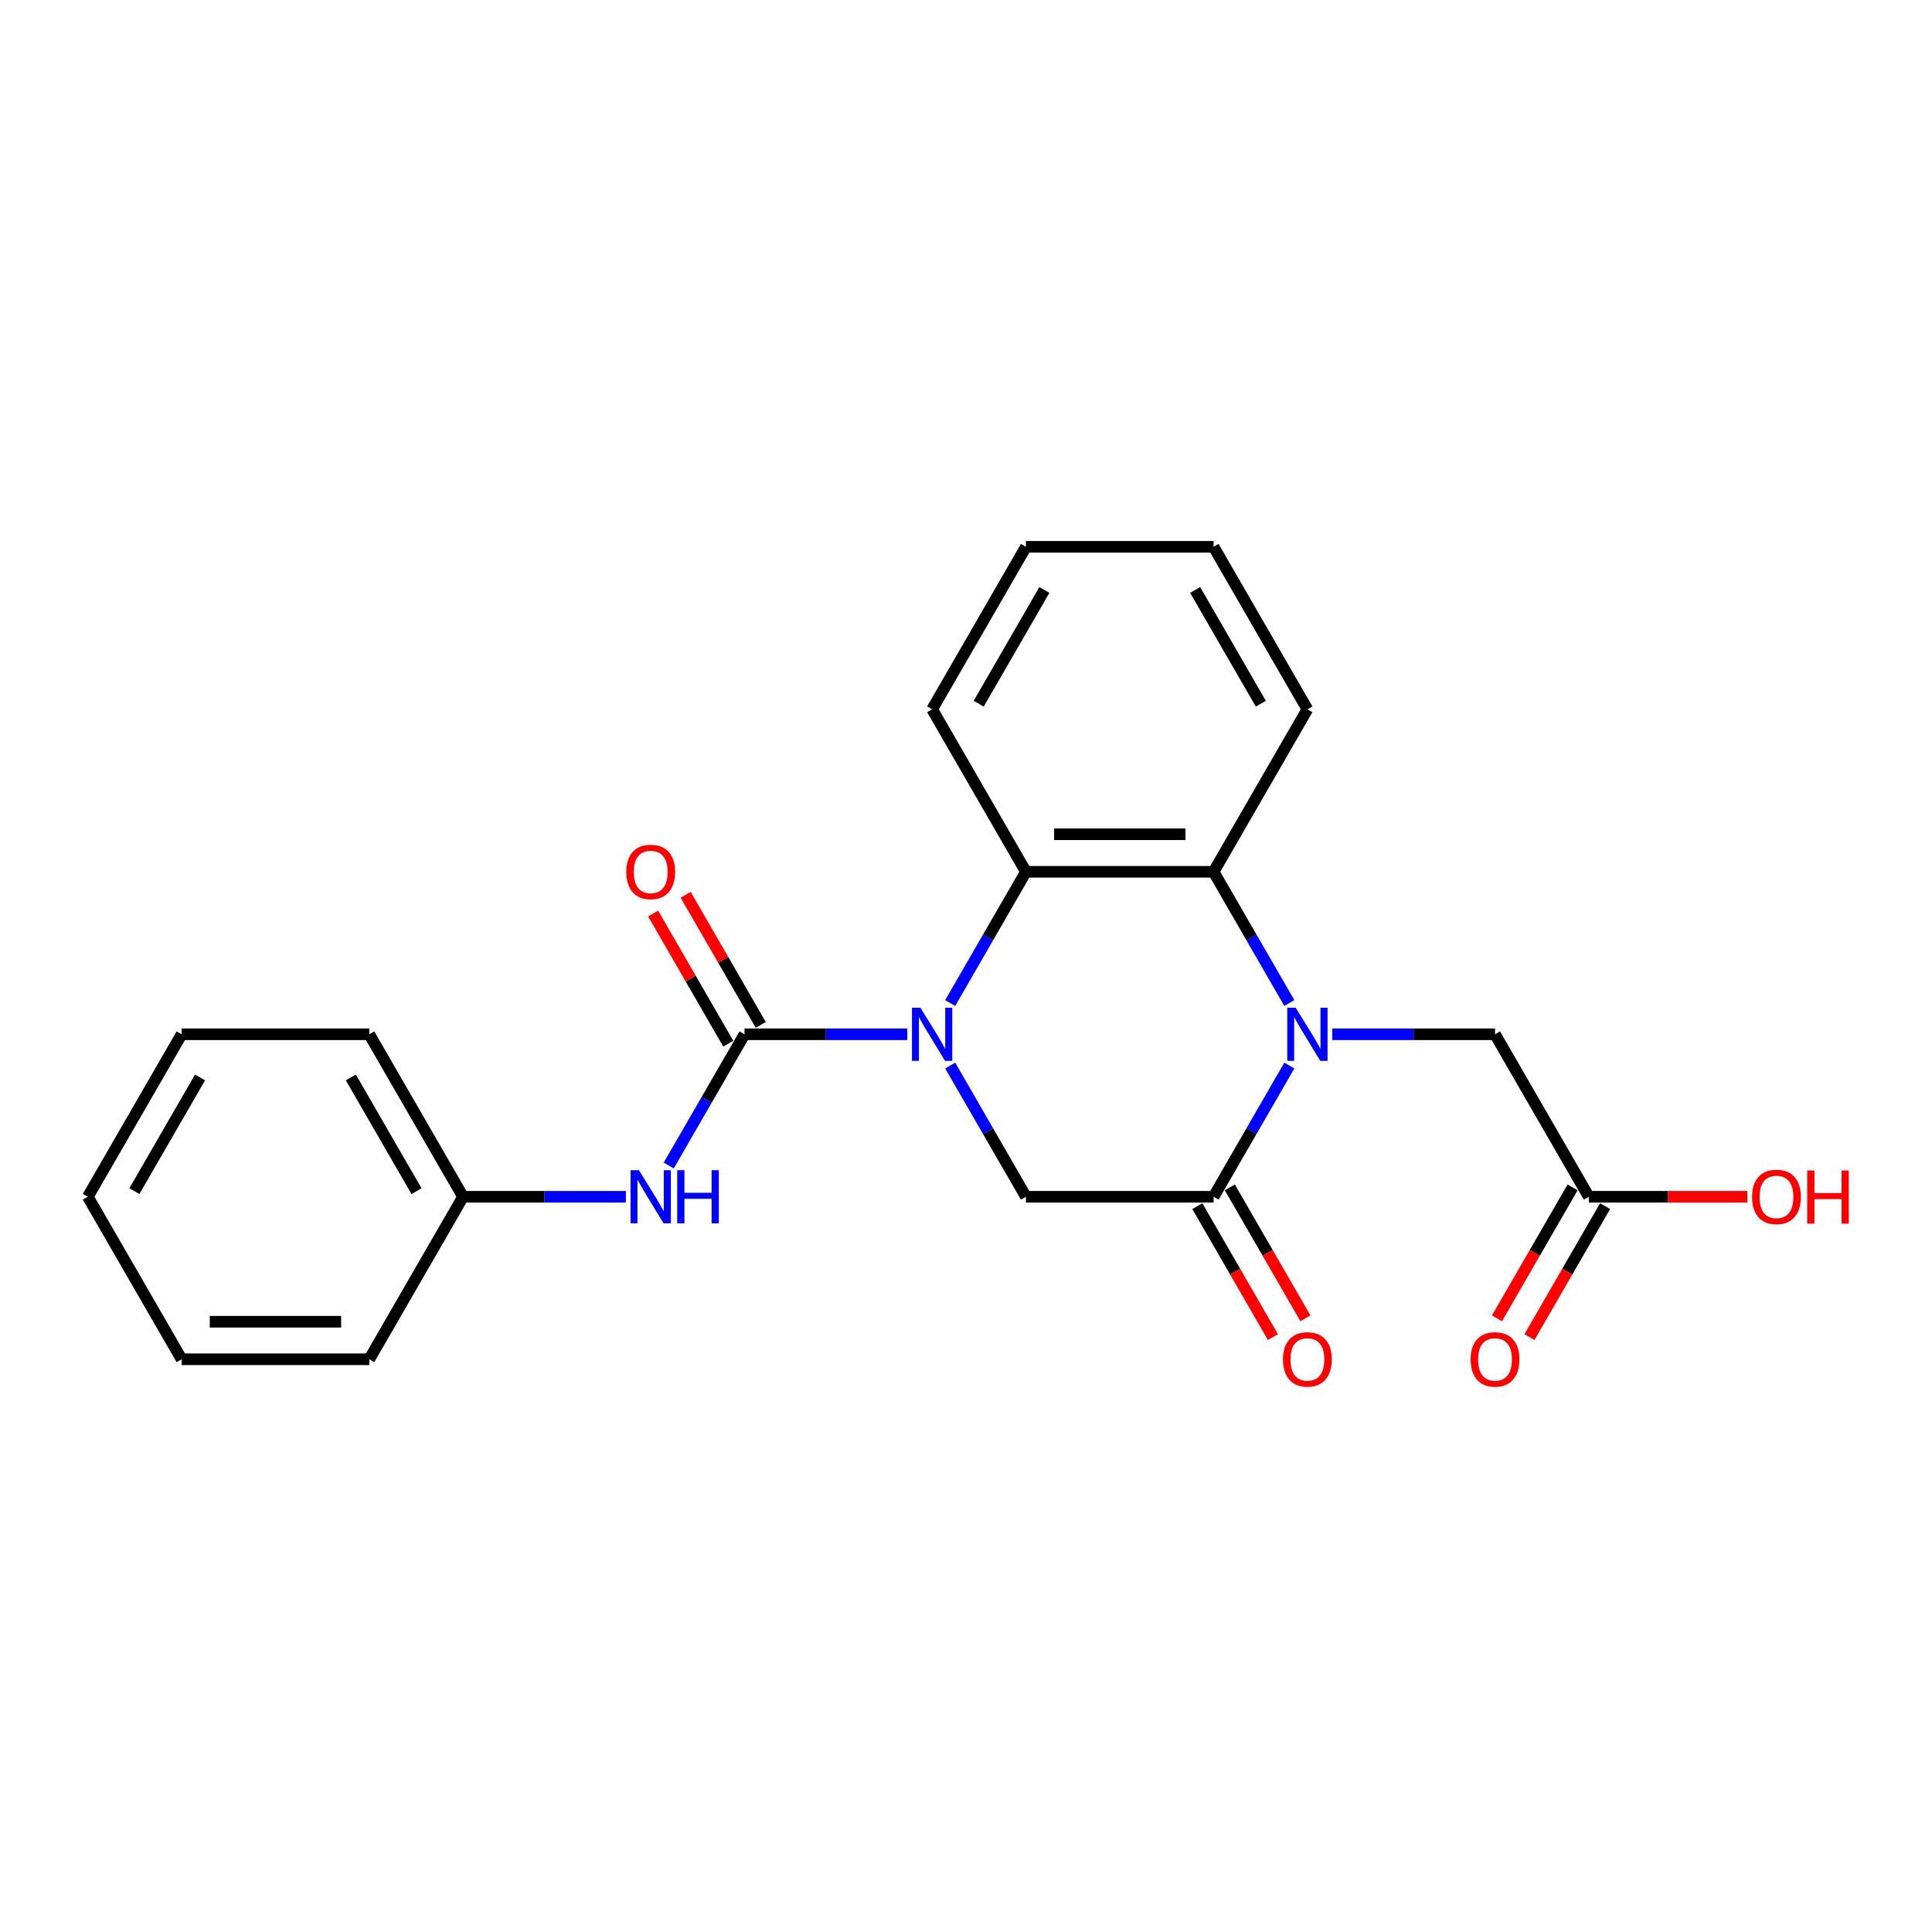 <?xml version='1.0' encoding='iso-8859-1'?>
<svg version='1.1' baseProfile='full'
              xmlns='http://www.w3.org/2000/svg'
                      xmlns:rdkit='http://www.rdkit.org/xml'
                      xmlns:xlink='http://www.w3.org/1999/xlink'
                  xml:space='preserve'
width='1000px' height='1000px' viewBox='0 0 1000 1000'>
<!-- END OF HEADER -->
<rect style='opacity:1.0;fill:#FFFFFF;stroke:none' width='1000' height='1000' x='0' y='0'> </rect>
<path class='bond-1' d='M 469.616,535.343 L 427.487,535.343' style='fill:none;fill-rule:evenodd;stroke:#0000FF;stroke-width:6px;stroke-linecap:butt;stroke-linejoin:miter;stroke-opacity:1' />
<path class='bond-1' d='M 427.487,535.343 L 385.358,535.343' style='fill:none;fill-rule:evenodd;stroke:#000000;stroke-width:6px;stroke-linecap:butt;stroke-linejoin:miter;stroke-opacity:1' />
<path class='bond-3' d='M 491.815,519.164 L 511.423,485.202' style='fill:none;fill-rule:evenodd;stroke:#0000FF;stroke-width:6px;stroke-linecap:butt;stroke-linejoin:miter;stroke-opacity:1' />
<path class='bond-3' d='M 511.423,485.202 L 531.031,451.239' style='fill:none;fill-rule:evenodd;stroke:#000000;stroke-width:6px;stroke-linecap:butt;stroke-linejoin:miter;stroke-opacity:1' />
<path class='bond-5' d='M 491.815,551.523 L 511.423,585.485' style='fill:none;fill-rule:evenodd;stroke:#0000FF;stroke-width:6px;stroke-linecap:butt;stroke-linejoin:miter;stroke-opacity:1' />
<path class='bond-5' d='M 511.423,585.485 L 531.031,619.448' style='fill:none;fill-rule:evenodd;stroke:#000000;stroke-width:6px;stroke-linecap:butt;stroke-linejoin:miter;stroke-opacity:1' />
<path class='bond-0' d='M 667.363,551.523 L 647.755,585.485' style='fill:none;fill-rule:evenodd;stroke:#0000FF;stroke-width:6px;stroke-linecap:butt;stroke-linejoin:miter;stroke-opacity:1' />
<path class='bond-0' d='M 647.755,585.485 L 628.147,619.448' style='fill:none;fill-rule:evenodd;stroke:#000000;stroke-width:6px;stroke-linecap:butt;stroke-linejoin:miter;stroke-opacity:1' />
<path class='bond-7' d='M 689.563,535.343 L 731.691,535.343' style='fill:none;fill-rule:evenodd;stroke:#0000FF;stroke-width:6px;stroke-linecap:butt;stroke-linejoin:miter;stroke-opacity:1' />
<path class='bond-7' d='M 731.691,535.343 L 773.82,535.343' style='fill:none;fill-rule:evenodd;stroke:#000000;stroke-width:6px;stroke-linecap:butt;stroke-linejoin:miter;stroke-opacity:1' />
<path class='bond-23' d='M 667.363,519.164 L 647.755,485.202' style='fill:none;fill-rule:evenodd;stroke:#0000FF;stroke-width:6px;stroke-linecap:butt;stroke-linejoin:miter;stroke-opacity:1' />
<path class='bond-23' d='M 647.755,485.202 L 628.147,451.239' style='fill:none;fill-rule:evenodd;stroke:#000000;stroke-width:6px;stroke-linecap:butt;stroke-linejoin:miter;stroke-opacity:1' />
<path class='bond-6' d='M 385.358,535.343 L 365.75,569.306' style='fill:none;fill-rule:evenodd;stroke:#000000;stroke-width:6px;stroke-linecap:butt;stroke-linejoin:miter;stroke-opacity:1' />
<path class='bond-6' d='M 365.75,569.306 L 346.142,603.268' style='fill:none;fill-rule:evenodd;stroke:#0000FF;stroke-width:6px;stroke-linecap:butt;stroke-linejoin:miter;stroke-opacity:1' />
<path class='bond-9' d='M 393.769,530.488 L 374.329,496.817' style='fill:none;fill-rule:evenodd;stroke:#000000;stroke-width:6px;stroke-linecap:butt;stroke-linejoin:miter;stroke-opacity:1' />
<path class='bond-9' d='M 374.329,496.817 L 354.889,463.145' style='fill:none;fill-rule:evenodd;stroke:#FF0000;stroke-width:6px;stroke-linecap:butt;stroke-linejoin:miter;stroke-opacity:1' />
<path class='bond-9' d='M 376.948,540.199 L 357.508,506.528' style='fill:none;fill-rule:evenodd;stroke:#000000;stroke-width:6px;stroke-linecap:butt;stroke-linejoin:miter;stroke-opacity:1' />
<path class='bond-9' d='M 357.508,506.528 L 338.068,472.857' style='fill:none;fill-rule:evenodd;stroke:#FF0000;stroke-width:6px;stroke-linecap:butt;stroke-linejoin:miter;stroke-opacity:1' />
<path class='bond-2' d='M 628.147,619.448 L 531.031,619.448' style='fill:none;fill-rule:evenodd;stroke:#000000;stroke-width:6px;stroke-linecap:butt;stroke-linejoin:miter;stroke-opacity:1' />
<path class='bond-10' d='M 619.736,624.304 L 639.3,658.188' style='fill:none;fill-rule:evenodd;stroke:#000000;stroke-width:6px;stroke-linecap:butt;stroke-linejoin:miter;stroke-opacity:1' />
<path class='bond-10' d='M 639.3,658.188 L 658.863,692.073' style='fill:none;fill-rule:evenodd;stroke:#FF0000;stroke-width:6px;stroke-linecap:butt;stroke-linejoin:miter;stroke-opacity:1' />
<path class='bond-10' d='M 636.557,614.592 L 656.121,648.477' style='fill:none;fill-rule:evenodd;stroke:#000000;stroke-width:6px;stroke-linecap:butt;stroke-linejoin:miter;stroke-opacity:1' />
<path class='bond-10' d='M 656.121,648.477 L 675.684,682.362' style='fill:none;fill-rule:evenodd;stroke:#FF0000;stroke-width:6px;stroke-linecap:butt;stroke-linejoin:miter;stroke-opacity:1' />
<path class='bond-4' d='M 531.031,451.239 L 628.147,451.239' style='fill:none;fill-rule:evenodd;stroke:#000000;stroke-width:6px;stroke-linecap:butt;stroke-linejoin:miter;stroke-opacity:1' />
<path class='bond-4' d='M 545.599,431.816 L 613.579,431.816' style='fill:none;fill-rule:evenodd;stroke:#000000;stroke-width:6px;stroke-linecap:butt;stroke-linejoin:miter;stroke-opacity:1' />
<path class='bond-15' d='M 531.031,451.239 L 482.474,367.135' style='fill:none;fill-rule:evenodd;stroke:#000000;stroke-width:6px;stroke-linecap:butt;stroke-linejoin:miter;stroke-opacity:1' />
<path class='bond-14' d='M 628.147,451.239 L 676.704,367.135' style='fill:none;fill-rule:evenodd;stroke:#000000;stroke-width:6px;stroke-linecap:butt;stroke-linejoin:miter;stroke-opacity:1' />
<path class='bond-12' d='M 323.943,619.448 L 281.814,619.448' style='fill:none;fill-rule:evenodd;stroke:#0000FF;stroke-width:6px;stroke-linecap:butt;stroke-linejoin:miter;stroke-opacity:1' />
<path class='bond-12' d='M 281.814,619.448 L 239.685,619.448' style='fill:none;fill-rule:evenodd;stroke:#000000;stroke-width:6px;stroke-linecap:butt;stroke-linejoin:miter;stroke-opacity:1' />
<path class='bond-8' d='M 773.82,535.343 L 822.377,619.448' style='fill:none;fill-rule:evenodd;stroke:#000000;stroke-width:6px;stroke-linecap:butt;stroke-linejoin:miter;stroke-opacity:1' />
<path class='bond-11' d='M 813.967,614.592 L 794.404,648.477' style='fill:none;fill-rule:evenodd;stroke:#000000;stroke-width:6px;stroke-linecap:butt;stroke-linejoin:miter;stroke-opacity:1' />
<path class='bond-11' d='M 794.404,648.477 L 774.84,682.362' style='fill:none;fill-rule:evenodd;stroke:#FF0000;stroke-width:6px;stroke-linecap:butt;stroke-linejoin:miter;stroke-opacity:1' />
<path class='bond-11' d='M 830.788,624.304 L 811.225,658.188' style='fill:none;fill-rule:evenodd;stroke:#000000;stroke-width:6px;stroke-linecap:butt;stroke-linejoin:miter;stroke-opacity:1' />
<path class='bond-11' d='M 811.225,658.188 L 791.661,692.073' style='fill:none;fill-rule:evenodd;stroke:#FF0000;stroke-width:6px;stroke-linecap:butt;stroke-linejoin:miter;stroke-opacity:1' />
<path class='bond-13' d='M 822.377,619.448 L 863.409,619.448' style='fill:none;fill-rule:evenodd;stroke:#000000;stroke-width:6px;stroke-linecap:butt;stroke-linejoin:miter;stroke-opacity:1' />
<path class='bond-13' d='M 863.409,619.448 L 904.44,619.448' style='fill:none;fill-rule:evenodd;stroke:#FF0000;stroke-width:6px;stroke-linecap:butt;stroke-linejoin:miter;stroke-opacity:1' />
<path class='bond-16' d='M 239.685,619.448 L 191.128,535.343' style='fill:none;fill-rule:evenodd;stroke:#000000;stroke-width:6px;stroke-linecap:butt;stroke-linejoin:miter;stroke-opacity:1' />
<path class='bond-16' d='M 215.581,616.544 L 181.59,557.671' style='fill:none;fill-rule:evenodd;stroke:#000000;stroke-width:6px;stroke-linecap:butt;stroke-linejoin:miter;stroke-opacity:1' />
<path class='bond-17' d='M 239.685,619.448 L 191.128,703.552' style='fill:none;fill-rule:evenodd;stroke:#000000;stroke-width:6px;stroke-linecap:butt;stroke-linejoin:miter;stroke-opacity:1' />
<path class='bond-24' d='M 676.704,367.135 L 628.147,283.03' style='fill:none;fill-rule:evenodd;stroke:#000000;stroke-width:6px;stroke-linecap:butt;stroke-linejoin:miter;stroke-opacity:1' />
<path class='bond-24' d='M 652.6,364.231 L 618.61,305.358' style='fill:none;fill-rule:evenodd;stroke:#000000;stroke-width:6px;stroke-linecap:butt;stroke-linejoin:miter;stroke-opacity:1' />
<path class='bond-18' d='M 482.474,367.135 L 531.031,283.03' style='fill:none;fill-rule:evenodd;stroke:#000000;stroke-width:6px;stroke-linecap:butt;stroke-linejoin:miter;stroke-opacity:1' />
<path class='bond-18' d='M 506.578,364.231 L 540.569,305.358' style='fill:none;fill-rule:evenodd;stroke:#000000;stroke-width:6px;stroke-linecap:butt;stroke-linejoin:miter;stroke-opacity:1' />
<path class='bond-21' d='M 191.128,535.343 L 94.012,535.343' style='fill:none;fill-rule:evenodd;stroke:#000000;stroke-width:6px;stroke-linecap:butt;stroke-linejoin:miter;stroke-opacity:1' />
<path class='bond-20' d='M 191.128,703.552 L 94.012,703.552' style='fill:none;fill-rule:evenodd;stroke:#000000;stroke-width:6px;stroke-linecap:butt;stroke-linejoin:miter;stroke-opacity:1' />
<path class='bond-20' d='M 176.56,684.129 L 108.58,684.129' style='fill:none;fill-rule:evenodd;stroke:#000000;stroke-width:6px;stroke-linecap:butt;stroke-linejoin:miter;stroke-opacity:1' />
<path class='bond-19' d='M 531.031,283.03 L 628.147,283.03' style='fill:none;fill-rule:evenodd;stroke:#000000;stroke-width:6px;stroke-linecap:butt;stroke-linejoin:miter;stroke-opacity:1' />
<path class='bond-22' d='M 94.012,703.552 L 45.455,619.448' style='fill:none;fill-rule:evenodd;stroke:#000000;stroke-width:6px;stroke-linecap:butt;stroke-linejoin:miter;stroke-opacity:1' />
<path class='bond-25' d='M 94.012,535.343 L 45.455,619.448' style='fill:none;fill-rule:evenodd;stroke:#000000;stroke-width:6px;stroke-linecap:butt;stroke-linejoin:miter;stroke-opacity:1' />
<path class='bond-25' d='M 103.549,557.671 L 69.559,616.544' style='fill:none;fill-rule:evenodd;stroke:#000000;stroke-width:6px;stroke-linecap:butt;stroke-linejoin:miter;stroke-opacity:1' />
<path  class='atom-0' d='M 476.394 521.592
L 485.407 536.159
Q 486.3 537.597, 487.737 540.199
Q 489.175 542.802, 489.252 542.957
L 489.252 521.592
L 492.904 521.592
L 492.904 549.095
L 489.136 549.095
L 479.463 533.168
Q 478.337 531.303, 477.132 529.167
Q 475.967 527.03, 475.617 526.37
L 475.617 549.095
L 472.044 549.095
L 472.044 521.592
L 476.394 521.592
' fill='#0000FF'/>
<path  class='atom-1' d='M 670.625 521.592
L 679.637 536.159
Q 680.531 537.597, 681.968 540.199
Q 683.405 542.802, 683.483 542.957
L 683.483 521.592
L 687.135 521.592
L 687.135 549.095
L 683.367 549.095
L 673.694 533.168
Q 672.567 531.303, 671.363 529.167
Q 670.198 527.03, 669.848 526.37
L 669.848 549.095
L 666.274 549.095
L 666.274 521.592
L 670.625 521.592
' fill='#0000FF'/>
<path  class='atom-7' d='M 330.721 605.696
L 339.734 620.264
Q 340.627 621.701, 342.064 624.304
Q 343.502 626.906, 343.579 627.062
L 343.579 605.696
L 347.231 605.696
L 347.231 633.199
L 343.463 633.199
L 333.79 617.272
Q 332.664 615.408, 331.459 613.271
Q 330.294 611.135, 329.944 610.474
L 329.944 633.199
L 326.37 633.199
L 326.37 605.696
L 330.721 605.696
' fill='#0000FF'/>
<path  class='atom-7' d='M 350.533 605.696
L 354.262 605.696
L 354.262 617.389
L 368.324 617.389
L 368.324 605.696
L 372.054 605.696
L 372.054 633.199
L 368.324 633.199
L 368.324 620.497
L 354.262 620.497
L 354.262 633.199
L 350.533 633.199
L 350.533 605.696
' fill='#0000FF'/>
<path  class='atom-10' d='M 324.176 451.317
Q 324.176 444.713, 327.439 441.023
Q 330.702 437.332, 336.801 437.332
Q 342.899 437.332, 346.163 441.023
Q 349.426 444.713, 349.426 451.317
Q 349.426 457.998, 346.124 461.805
Q 342.822 465.573, 336.801 465.573
Q 330.741 465.573, 327.439 461.805
Q 324.176 458.037, 324.176 451.317
M 336.801 462.466
Q 340.996 462.466, 343.249 459.669
Q 345.541 456.833, 345.541 451.317
Q 345.541 445.917, 343.249 443.198
Q 340.996 440.44, 336.801 440.44
Q 332.605 440.44, 330.313 443.159
Q 328.06 445.878, 328.06 451.317
Q 328.06 456.872, 330.313 459.669
Q 332.605 462.466, 336.801 462.466
' fill='#FF0000'/>
<path  class='atom-11' d='M 664.079 703.63
Q 664.079 697.026, 667.343 693.336
Q 670.606 689.645, 676.704 689.645
Q 682.803 689.645, 686.066 693.336
Q 689.329 697.026, 689.329 703.63
Q 689.329 710.311, 686.028 714.118
Q 682.726 717.886, 676.704 717.886
Q 670.644 717.886, 667.343 714.118
Q 664.079 710.35, 664.079 703.63
M 676.704 714.779
Q 680.9 714.779, 683.153 711.982
Q 685.445 709.146, 685.445 703.63
Q 685.445 698.23, 683.153 695.511
Q 680.9 692.753, 676.704 692.753
Q 672.509 692.753, 670.217 695.472
Q 667.964 698.191, 667.964 703.63
Q 667.964 709.185, 670.217 711.982
Q 672.509 714.779, 676.704 714.779
' fill='#FF0000'/>
<path  class='atom-12' d='M 761.195 703.63
Q 761.195 697.026, 764.458 693.336
Q 767.721 689.645, 773.82 689.645
Q 779.919 689.645, 783.182 693.336
Q 786.445 697.026, 786.445 703.63
Q 786.445 710.311, 783.143 714.118
Q 779.841 717.886, 773.82 717.886
Q 767.76 717.886, 764.458 714.118
Q 761.195 710.35, 761.195 703.63
M 773.82 714.779
Q 778.015 714.779, 780.268 711.982
Q 782.56 709.146, 782.56 703.63
Q 782.56 698.23, 780.268 695.511
Q 778.015 692.753, 773.82 692.753
Q 769.624 692.753, 767.332 695.472
Q 765.079 698.191, 765.079 703.63
Q 765.079 709.185, 767.332 711.982
Q 769.624 714.779, 773.82 714.779
' fill='#FF0000'/>
<path  class='atom-14' d='M 906.868 619.526
Q 906.868 612.922, 910.131 609.231
Q 913.394 605.541, 919.493 605.541
Q 925.592 605.541, 928.855 609.231
Q 932.118 612.922, 932.118 619.526
Q 932.118 626.207, 928.816 630.014
Q 925.514 633.782, 919.493 633.782
Q 913.433 633.782, 910.131 630.014
Q 906.868 626.246, 906.868 619.526
M 919.493 630.674
Q 923.688 630.674, 925.941 627.877
Q 928.233 625.042, 928.233 619.526
Q 928.233 614.126, 925.941 611.407
Q 923.688 608.649, 919.493 608.649
Q 915.297 608.649, 913.006 611.368
Q 910.752 614.087, 910.752 619.526
Q 910.752 625.081, 913.006 627.877
Q 915.297 630.674, 919.493 630.674
' fill='#FF0000'/>
<path  class='atom-14' d='M 935.42 605.852
L 939.149 605.852
L 939.149 617.544
L 953.211 617.544
L 953.211 605.852
L 956.941 605.852
L 956.941 633.355
L 953.211 633.355
L 953.211 620.652
L 939.149 620.652
L 939.149 633.355
L 935.42 633.355
L 935.42 605.852
' fill='#FF0000'/>
</svg>
